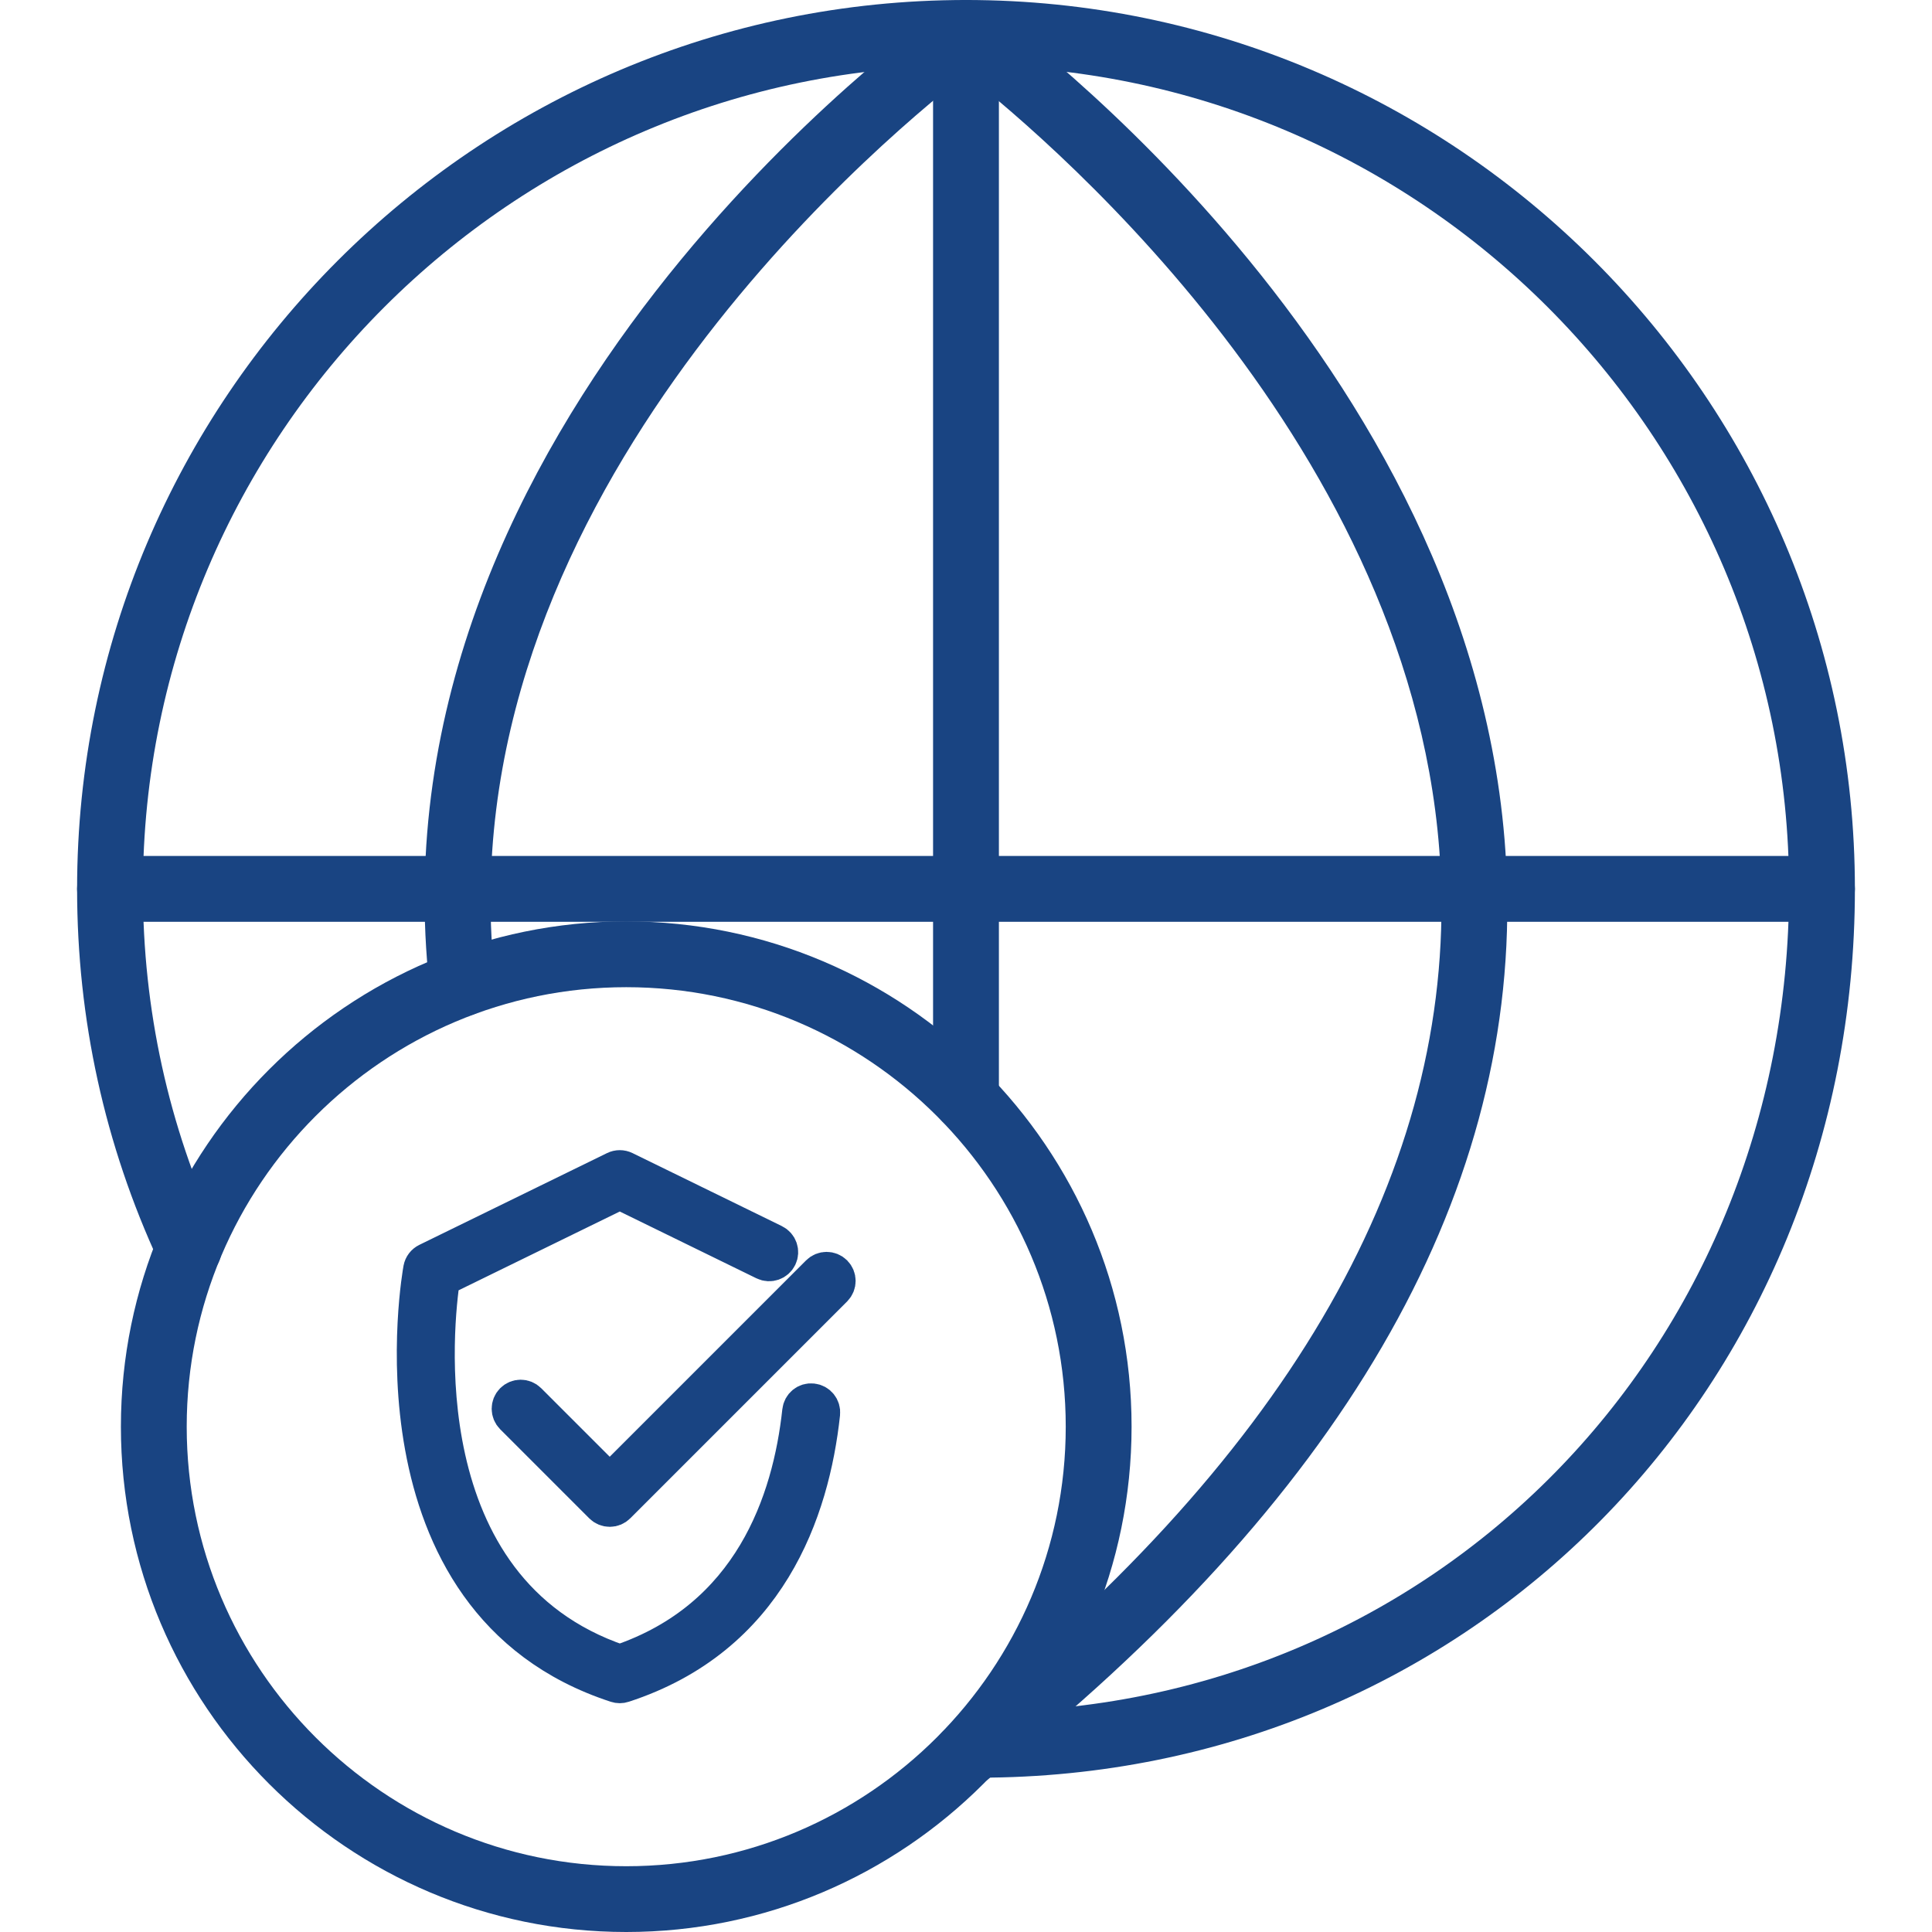 <?xml version="1.0" encoding="utf-8"?>
<!-- Generator: Adobe Illustrator 19.2.1, SVG Export Plug-In . SVG Version: 6.00 Build 0)  -->
<svg version="1.1" id="Layer_1" xmlns="http://www.w3.org/2000/svg" xmlns:xlink="http://www.w3.org/1999/xlink" x="0px" y="0px"
	 viewBox="0 0 64 64" enable-background="new 0 0 64 64" xml:space="preserve">
<g>
	<path fill="#194482" d="M32.419,58.888c-0.603,0-1.09-0.488-1.09-1.091c0-0.601,0.487-1.09,1.09-1.09
		c15.053,0,26.846-11.975,26.846-27.261C59.265,14.412,47.035,2.18,32,2.18c-15.036,0-27.266,12.232-27.266,27.266
		c0,3.998,0.846,7.848,2.511,11.446c0.254,0.547,0.016,1.195-0.531,1.447c-0.544,0.254-1.193,0.015-1.447-0.531
		c-1.8-3.887-2.713-8.047-2.713-12.363C2.554,13.209,15.762,0,32,0c16.236,0,29.446,13.208,29.446,29.446
		C61.446,45.955,48.694,58.888,32.419,58.888z"/>
	<path fill="#194482" d="M32,59.222c-0.322,0-0.64-0.142-0.855-0.415c-0.374-0.472-0.295-1.157,0.178-1.53
		c11.13-8.801,16.655-18.169,16.421-27.843C47.404,15.41,34.967,4.795,31.996,2.458c-3.196,2.492-17.338,14.475-15.598,30
		c0.067,0.599-0.364,1.138-0.962,1.204c-0.606,0.076-1.138-0.363-1.206-0.962C12.137,14.009,30.584,0.755,31.37,0.199
		c0.382-0.267,0.887-0.266,1.263,0.004c0.69,0.492,16.88,12.252,17.291,29.177c0.252,10.397-5.55,20.357-17.248,29.605
		C32.475,59.146,32.237,59.222,32,59.222z"/>
	<path fill="#194482" d="M60.355,30.536H3.644c-0.603,0-1.09-0.488-1.09-1.09c0-0.603,0.487-1.091,1.09-1.091h56.711
		c0.603,0,1.091,0.488,1.091,1.091C61.446,30.048,60.958,30.536,60.355,30.536z"/>
	<path fill="#194482" d="M32,37.48c-0.603,0-1.091-0.487-1.091-1.09V1.09C30.909,0.487,31.397,0,32,0c0.601,0,1.09,0.487,1.09,1.09
		v35.3C33.09,36.993,32.601,37.48,32,37.48z"/>
	<g>
		<path fill="#194482" d="M20.745,64c-9.231,0-16.74-7.508-16.74-16.74c0-9.23,7.508-16.738,16.74-16.738
			c9.23,0,16.74,7.508,16.74,16.738C37.484,56.492,29.975,64,20.745,64z M20.745,32.702c-8.028,0-14.56,6.53-14.56,14.559
			s6.532,14.56,14.56,14.56c8.028,0,14.559-6.532,14.559-14.56S28.773,32.702,20.745,32.702z"/>
		<g>
			<path fill="#194482" stroke="#194482" stroke-width="1.2" stroke-miterlimit="10" d="M20.531,55.821
				c-0.038,0-0.075-0.006-0.112-0.018c-8.453-2.754-6.482-13.659-6.461-13.769c0.021-0.112,0.094-0.207,0.196-0.257l6.218-3.04
				c0.1-0.049,0.217-0.049,0.318,0l4.948,2.419c0.179,0.087,0.254,0.304,0.166,0.484c-0.088,0.179-0.304,0.254-0.484,0.166
				l-4.789-2.341l-5.891,2.88c-0.207,1.368-1.265,10.307,5.891,12.734c4.356-1.477,5.658-5.338,5.981-8.331
				c0.022-0.198,0.194-0.344,0.398-0.32c0.198,0.021,0.342,0.199,0.32,0.398c-0.349,3.23-1.775,7.409-6.588,8.977
				C20.607,55.815,20.569,55.821,20.531,55.821z"/>
			<path fill="#194482" stroke="#194482" stroke-width="1.2" stroke-miterlimit="10" d="M20.199,49.978L20.199,49.978
				c-0.096,0-0.188-0.038-0.256-0.106l-2.95-2.95c-0.141-0.142-0.141-0.37,0-0.511c0.142-0.142,0.37-0.142,0.511,0l2.694,2.694
				l6.929-6.929c0.141-0.141,0.37-0.141,0.511,0c0.141,0.142,0.141,0.37,0,0.512l-7.184,7.184
				C20.387,49.94,20.296,49.978,20.199,49.978z"/>
		</g>
	</g>
</g>
</svg>
